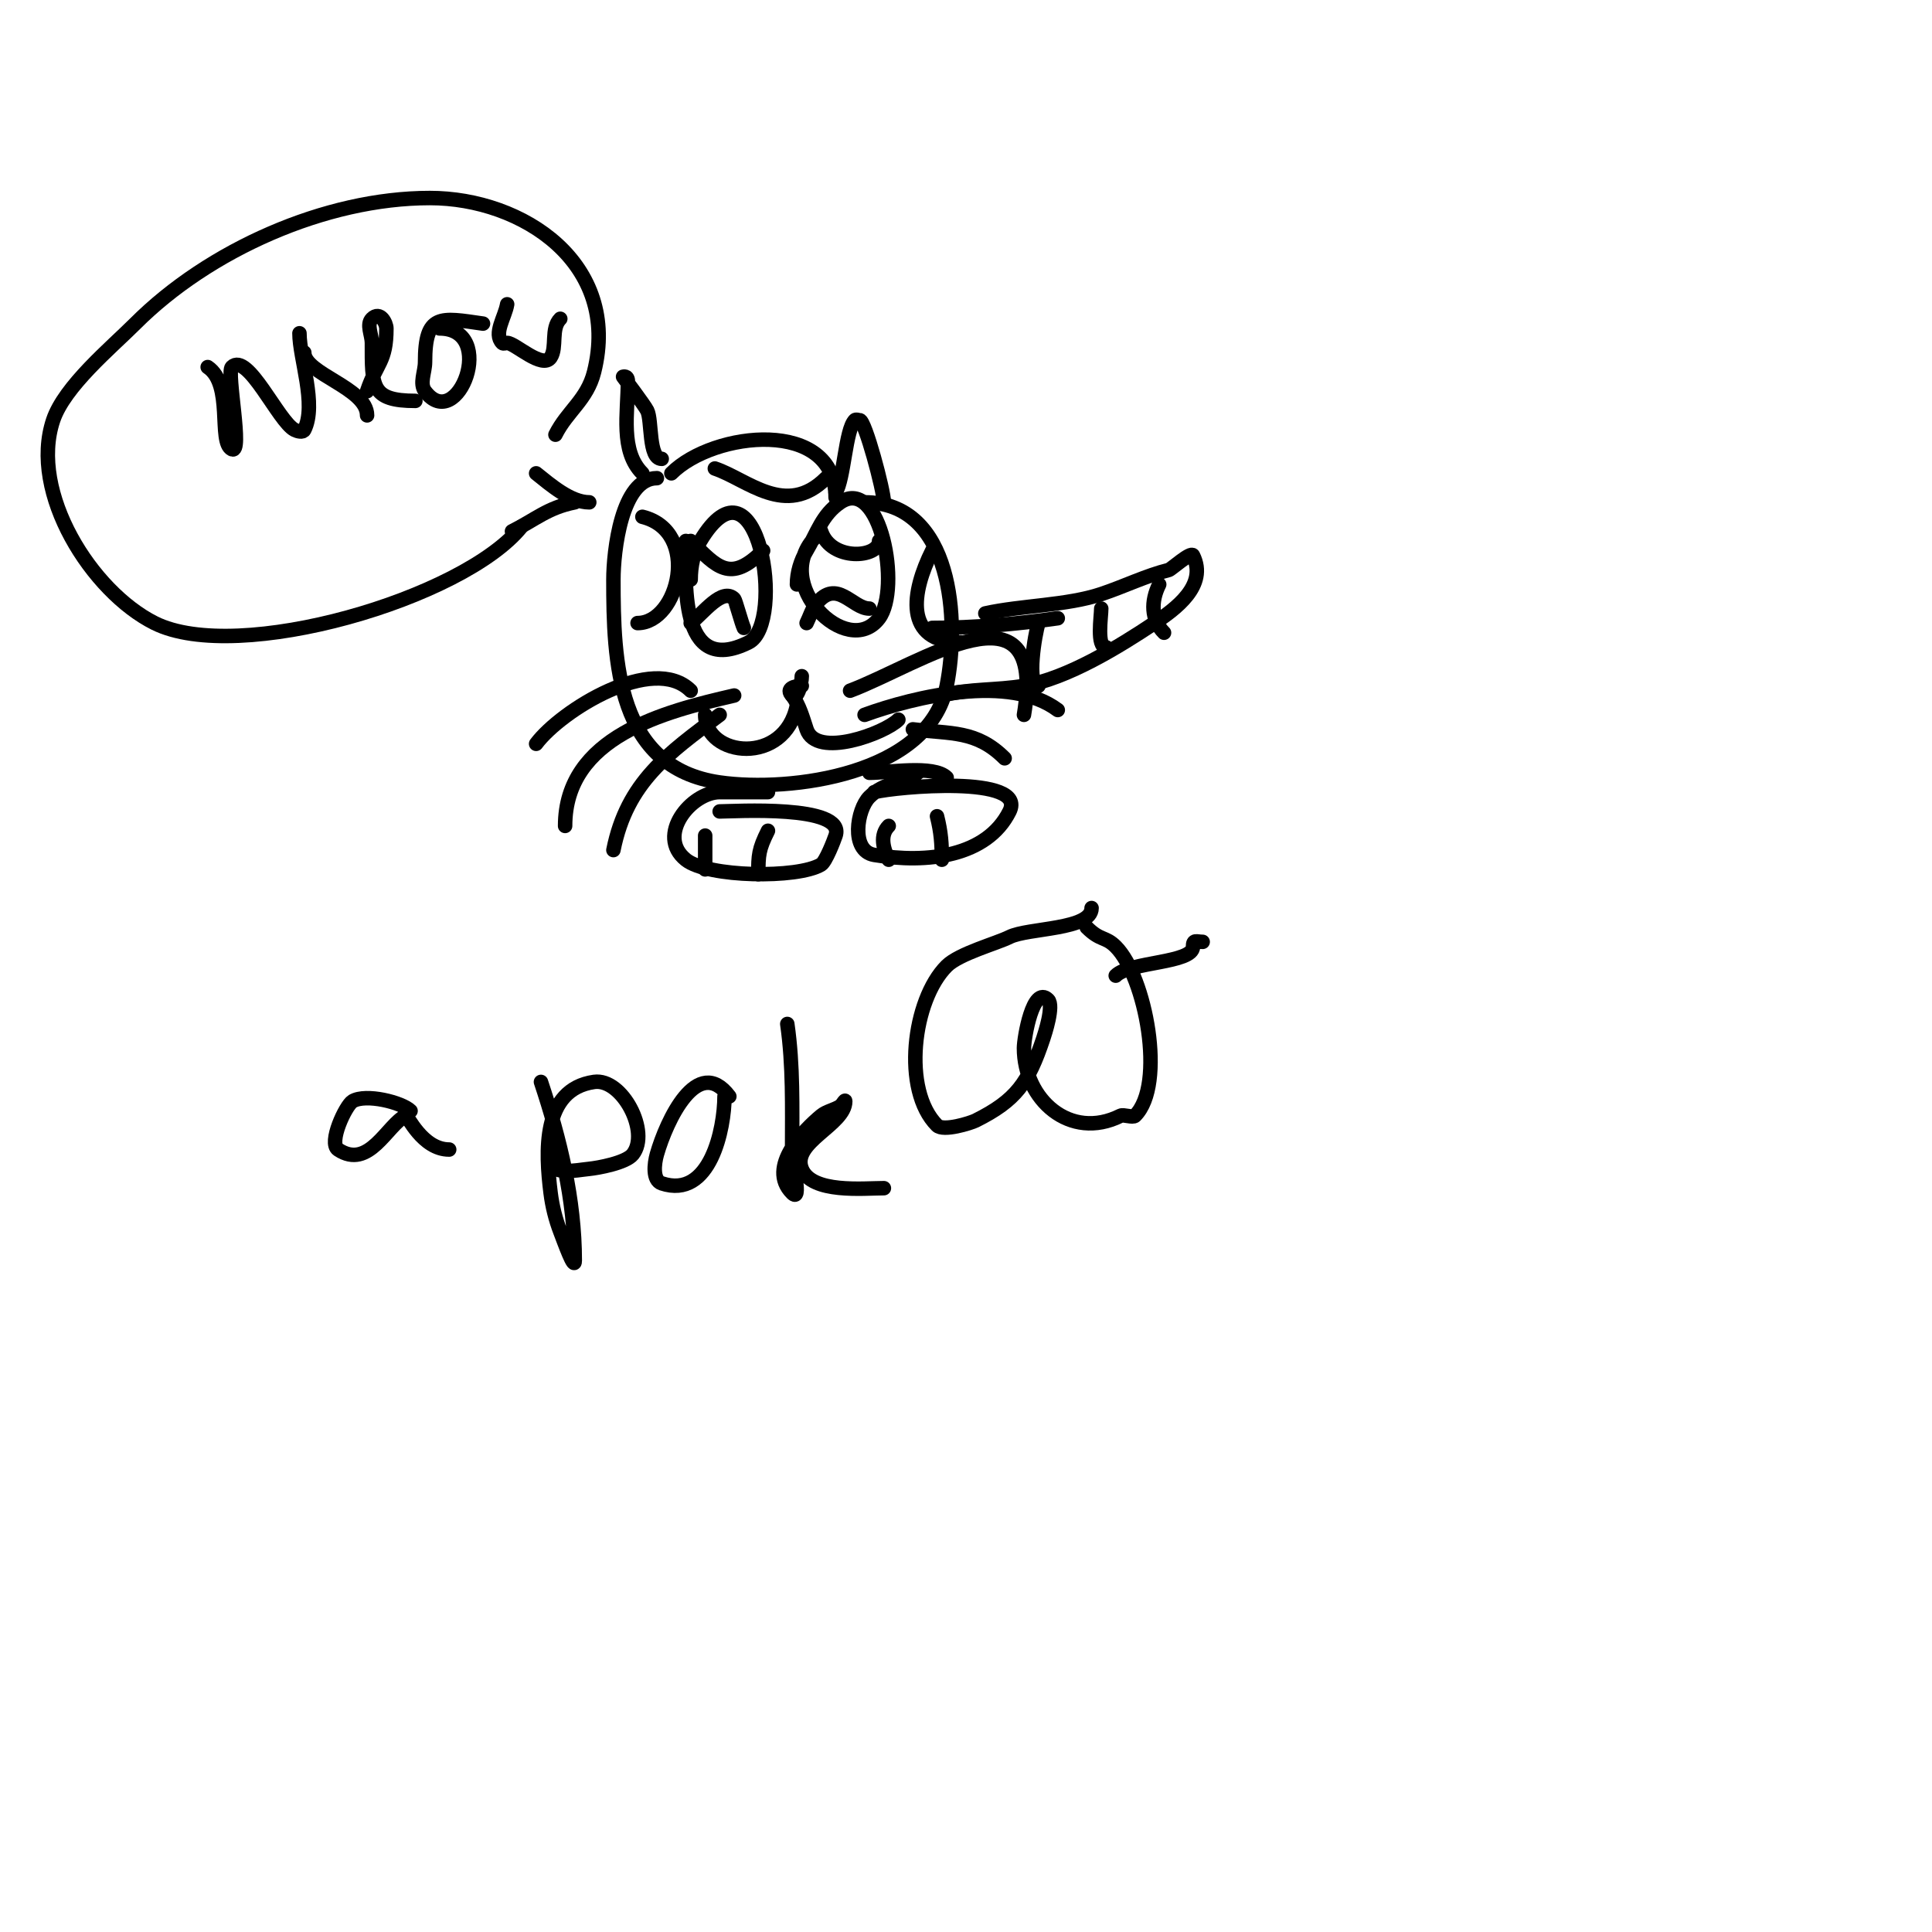 <svg viewBox='0 0 400 400' version='1.1' xmlns='http://www.w3.org/2000/svg' xmlns:xlink='http://www.w3.org/1999/xlink'><g fill='none' stroke='#000000' stroke-width='3' stroke-linecap='round' stroke-linejoin='round'><path d='M133,98c-4.645,-4.645 -3,-12.506 -3,-19c0,-1.333 -1,-1 -1,-1c0,0 4.427,5.855 5,7c1.025,2.049 0.221,10 3,10'/><path d='M139,98c8.764,-8.764 34,-11.467 34,5'/><path d='M173,102c1.792,-2.987 2.031,-13.031 4,-15c0.236,-0.236 0.667,0 1,0c1.087,0 5,14.576 5,17'/><path d='M136,99c-7.345,0 -9,15.172 -9,21c0,16.827 0.634,38.948 22,42c14.737,2.105 43.331,-1.656 47,-20c2.695,-13.475 1.298,-38 -17,-38'/><path d='M142,112c0,7.55 -1.735,28.368 13,21c7.755,-3.877 1.961,-40.935 -10,-21c-1.414,2.357 -2,5.251 -2,8'/><path d='M143,112c5.423,5.423 8.181,8.819 15,2'/><path d='M143,129c2.68,-2.144 6.573,-7.427 9,-5c0.277,0.277 1.573,5.146 2,6'/><path d='M169,111c-9.709,9.709 6.507,25.658 13,17c4.605,-6.14 0.302,-29.535 -8,-24c-3.82,2.546 -4.846,6.41 -7,10c-1.249,2.081 -2,4.573 -2,7'/><path d='M170,110c2.102,6.307 12,5.5 12,2'/><path d='M167,129c0.667,-1.333 1.069,-2.836 2,-4c4.281,-5.351 7.447,1 11,1'/><path d='M166,140c0,1.491 -0.946,5.054 -2,4c-1.433,-1.433 0.552,-2 2,-2'/><path d='M165,146c-2.525,12.626 -19,10.74 -19,2'/><path d='M164,144c1.523,2.031 2.197,4.592 3,7c2.044,6.131 16.2,0.8 19,-2'/><path d='M176,143c14.401,-5.4 40.836,-24.017 36,5'/><path d='M179,148c10.541,-3.833 30.043,-8.468 40,-1'/><path d='M189,151c7.882,0.985 13.148,0.148 19,6'/><path d='M143,143c-7.75,-7.75 -26.798,4.063 -32,11'/><path d='M152,144c-14.461,3.337 -35,8.504 -35,27'/><path d='M149,148c-10.656,7.992 -19.18,13.898 -22,28'/><path d='M159,164c-3.333,0 -6.667,0 -10,0c-5.896,0 -13.253,8.998 -7,14c4.548,3.638 23.117,3.93 28,1c0.964,-0.578 2.675,-5.026 3,-6c2.165,-6.496 -21.263,-5 -24,-5'/><path d='M146,173c0,2.333 0,4.667 0,7'/><path d='M159,172c-1.927,3.854 -2,5.039 -2,9'/><path d='M190,160c-3.286,2.191 -7.036,2.036 -10,5c-2.593,2.593 -3.938,11.177 1,12c10.985,1.831 23.328,0.344 28,-9c3.797,-7.595 -23.399,-5.15 -28,-4'/><path d='M184,171c-1.919,1.919 -1.106,4.787 0,7'/><path d='M194,169c0.831,3.322 1,5.7 1,9'/><path d='M196,161c-2.682,-2.682 -12.161,-1 -16,-1'/><path d='M204,127c7.482,-1.663 16.842,-1.614 24,-4c4.773,-1.591 9.267,-3.817 14,-5c0.445,-0.111 4.582,-3.837 5,-3c3.108,6.215 -3.665,11.11 -8,14c-7.144,4.762 -17.999,11.5 -27,13c-5.831,0.972 -11.099,0.525 -17,2'/><path d='M219,128c-8.532,1.219 -17.46,2 -26,2'/><path d='M240,121c-1.737,3.474 -1.716,7.284 1,10'/><path d='M228,126c0,1.662 -1.006,8 1,8'/><path d='M215,129c-0.72,2.161 -2.535,13 0,13'/><path d='M148,97c6.665,2.222 14.709,10.291 23,2'/><path d='M133,107c12.144,3.036 7.546,22 -1,22'/><path d='M193,114c-4.241,8.482 -6.037,19 6,19'/><path d='M111,98c2.978,2.382 7.139,6 11,6'/><path d='M111,95'/><path d='M119,104c-5.634,1.127 -8.101,3.551 -13,6'/><path d='M108,109c-11.976,14.97 -58.773,28.613 -76,20c-13.014,-6.507 -26.017,-26.95 -21,-42c2.339,-7.016 12.037,-15.037 17,-20c15.176,-15.176 39.299,-26 61,-26c19.328,0 39.606,13.577 34,36c-1.444,5.775 -5.552,8.105 -8,13'/><path d='M43,76c5.362,3.575 2.074,15.537 5,17c2.376,1.188 -1.142,-15.858 0,-17c3.251,-3.251 9.684,11.342 13,13c0.596,0.298 1.702,0.596 2,0c2.633,-5.266 -1,-14.805 -1,-20'/><path d='M63,73c0,4.424 13,7.309 13,13'/><path d='M76,81c1.988,-5.963 4,-6.018 4,-13c0,-1.044 -1.279,-3.721 -3,-2c-1.179,1.179 0,3.333 0,5c0,8.965 -0.248,12 9,12'/><path d='M100,67c-8.866,-1.266 -12,-2.165 -12,8c0,2 -1.2,4.4 0,6c6.721,8.961 15.142,-13 3,-13'/><path d='M105,63c-0.442,2.651 -2.9,6.1 -1,8c0.236,0.236 0.667,0 1,0c1.611,0 7.316,5.527 9,3c1.377,-2.065 -0.016,-5.984 2,-8'/><path d='M85,230c-1.759,-1.759 -9.257,-3.646 -12,-2c-1.426,0.855 -5.08,8.613 -3,10c6.396,4.264 10.124,-5.062 14,-7c0.342,-0.171 3.423,7 9,7'/><path d='M112,224c3.944,11.832 7,24.402 7,37c0,2.236 -2.197,-3.913 -3,-6c-0.987,-2.566 -1.659,-5.272 -2,-8c-1.043,-8.341 -1.856,-21.449 9,-23c5.806,-0.829 11.677,10.403 8,15c-1.427,1.784 -7.205,2.82 -9,3c-2.956,0.296 -8,1.508 -8,-2'/><path d='M151,227c-6.594,-8.792 -13.015,5.053 -15,12c-0.557,1.95 -0.924,5.359 1,6c10.084,3.361 13,-11.441 13,-18'/><path d='M163,212c1.242,8.691 1,17.236 1,26c0,3 2.121,11.121 0,9c-5.328,-5.328 2.575,-13.146 6,-16c1.145,-0.954 2.76,-1.173 4,-2c0.392,-0.261 1,-1.471 1,-1c0,4.915 -11.209,8.477 -9,14c2.059,5.147 12.771,4 17,4'/><path d='M225,192c2.865,2.865 3.811,1.811 6,4c6.179,6.179 10.439,28.561 4,35c-0.462,0.462 -2.396,-0.302 -3,0c-10.466,5.233 -20,-3.399 -20,-14c0,-2.056 1.859,-13.141 5,-10c1.23,1.23 -0.688,7.065 -1,8c-3.061,9.183 -5.623,12.811 -14,17c-1.039,0.519 -6.694,2.306 -8,1c-7.295,-7.295 -5.041,-25.959 2,-33c2.57,-2.57 10.33,-4.665 13,-6c3.828,-1.914 17,-1.456 17,-6'/><path d='M231,202c2.942,-2.942 16,-2.537 16,-6c0,-1.567 0.667,-1 2,-1'/></g>
</svg>